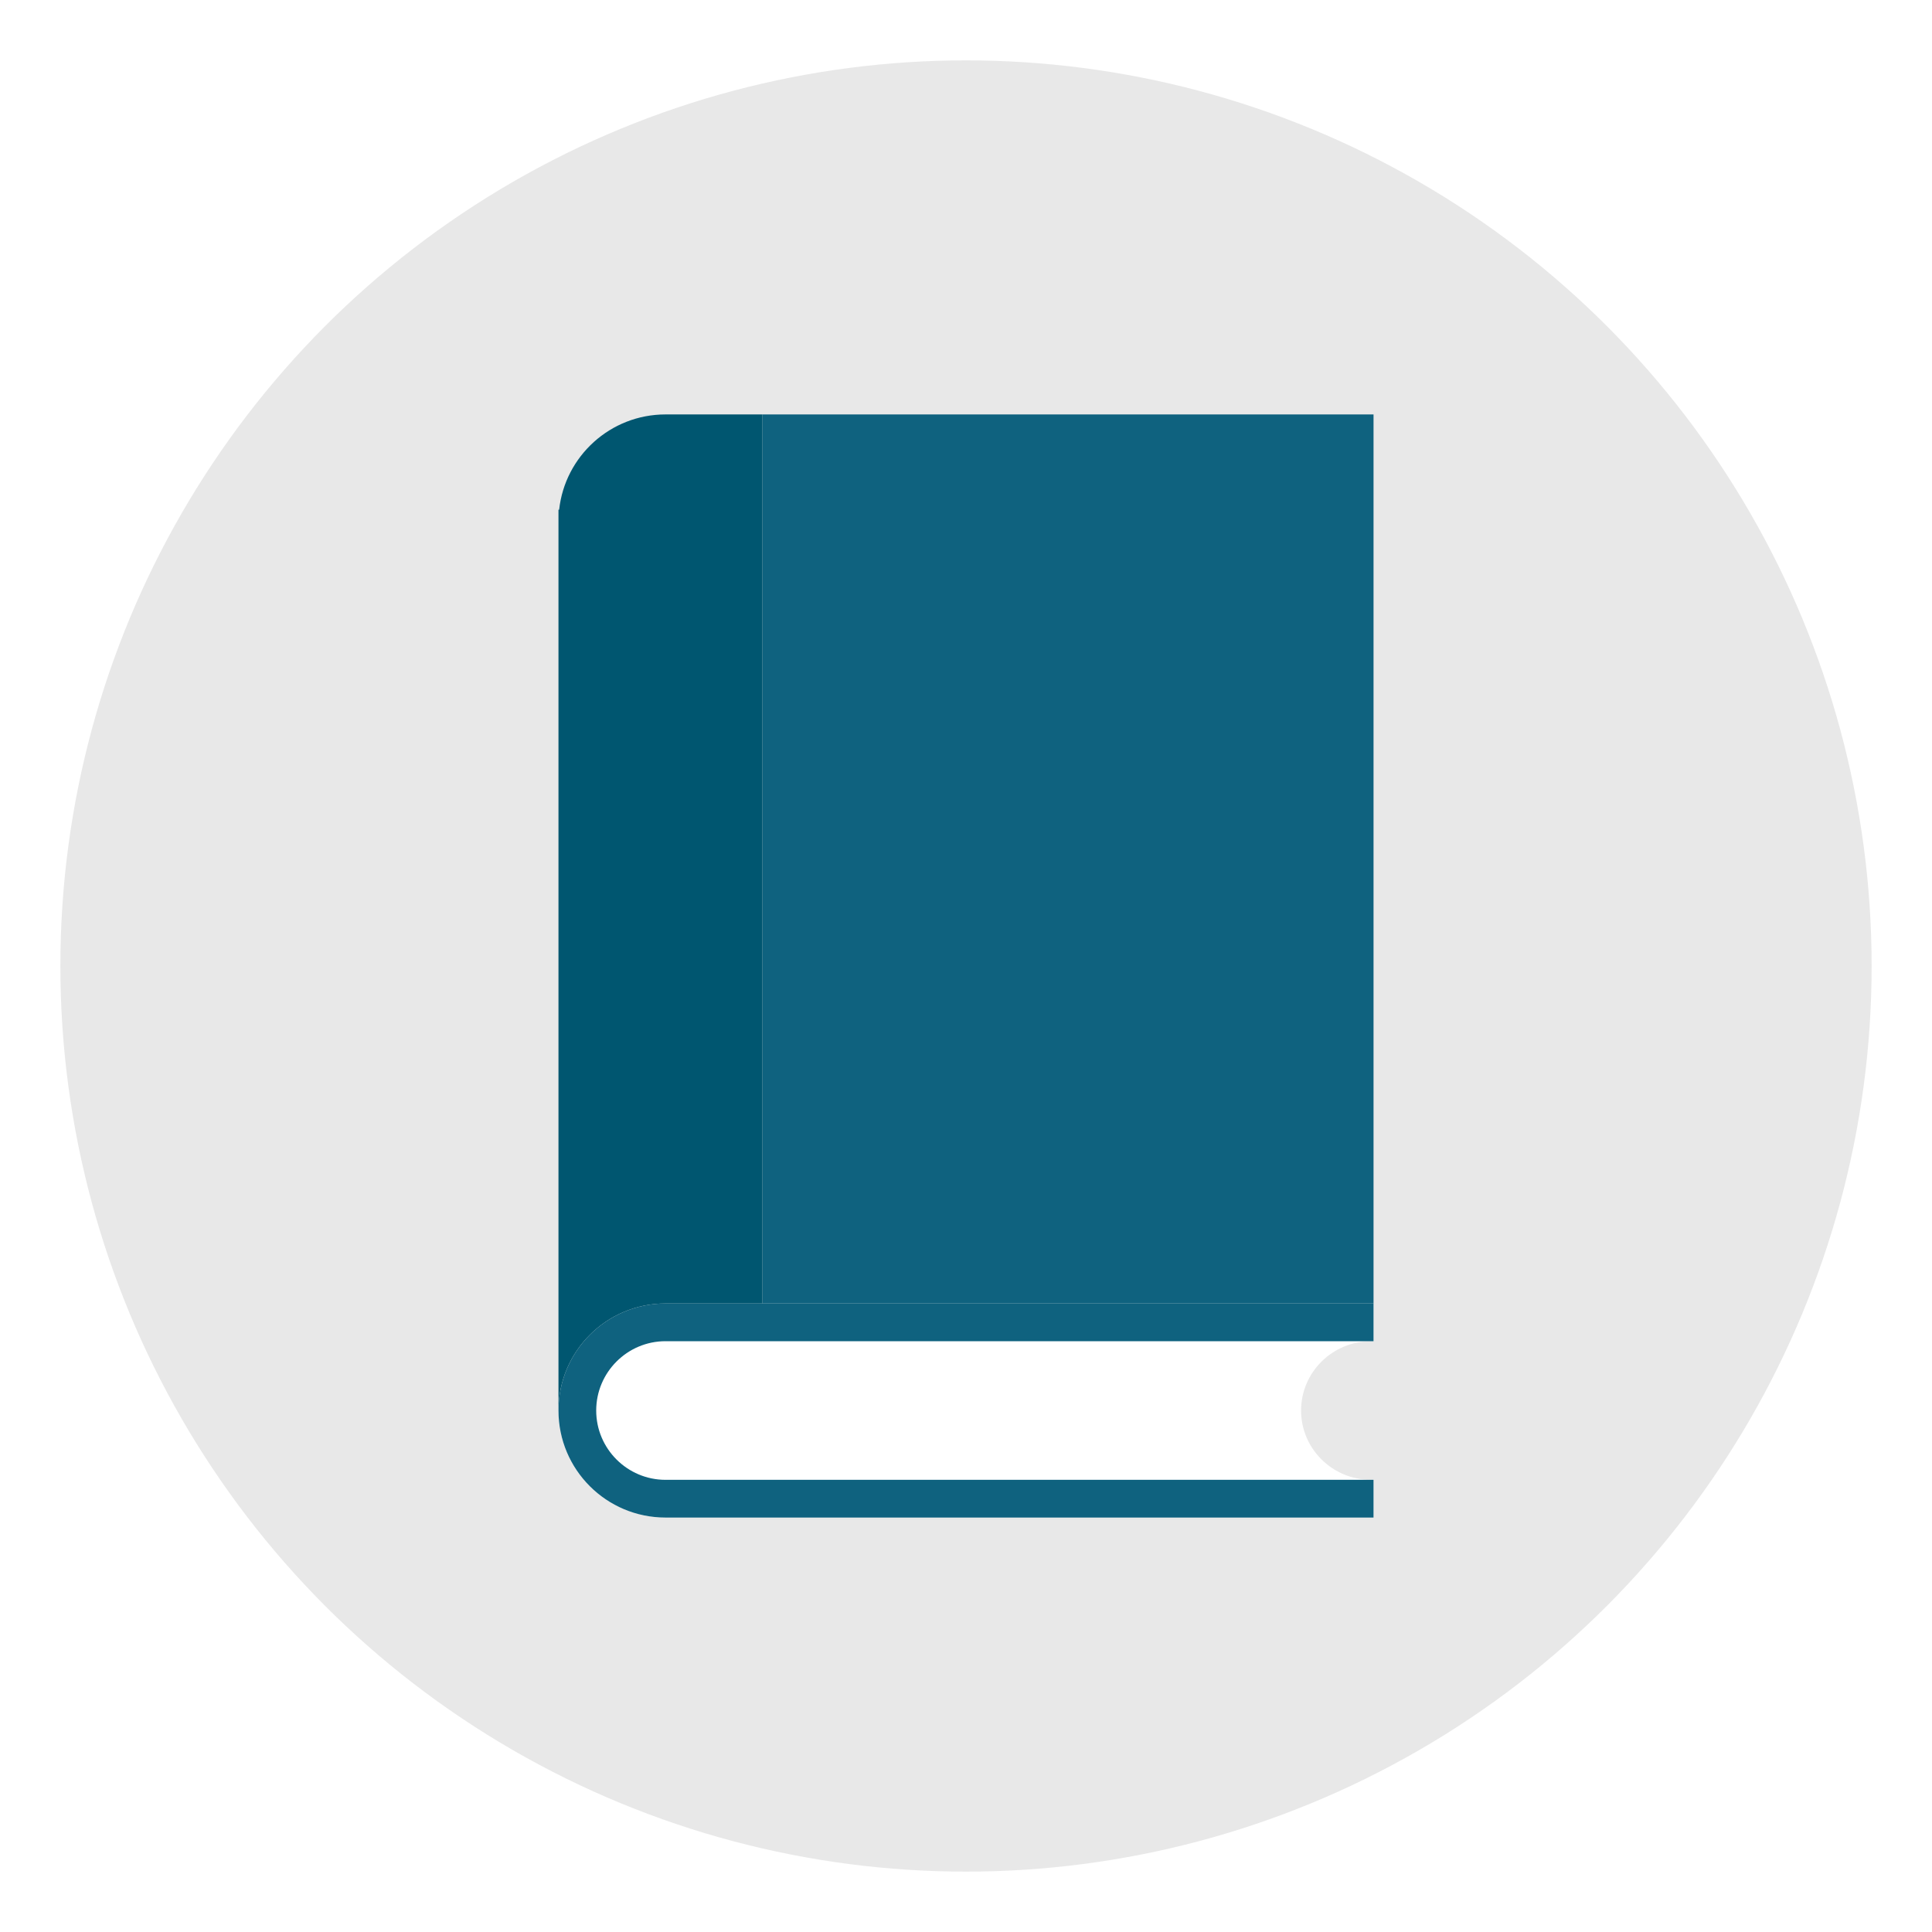 <?xml version="1.0" ?><svg style="enable-background:new 0 0 256 256;" version="1.1" viewBox="0 0 256 256" xml:space="preserve" xmlns="http://www.w3.org/2000/svg" xmlns:xlink="http://www.w3.org/1999/xlink"><style type="text/css">
	.st0{fill:#00A388;}
	.st1{fill:#EA685E;stroke:#00886F;stroke-width:15;stroke-miterlimit:10;}
	.st2{fill:#E8E8E8;}
	.st3{fill:#FFFFFF;stroke:#00886F;stroke-width:15;stroke-miterlimit:10;}
	.st4{fill:#00886F;}
	.st5{fill:#FFFFFF;}
	.st6{fill:#CCCCCC;}
	.st7{fill:none;stroke:#00A388;stroke-width:4;stroke-miterlimit:10;}
	.st8{fill:#EA685E;}
	.st9{fill:#FFAB80;}
	.st10{fill:#2C3E50;}
	.st11{fill:#4B687F;}
	.st12{fill:none;stroke:#3E5063;stroke-width:4;stroke-miterlimit:10;}
	.st13{fill:#FFD766;}
	.st14{fill:#FFE6D3;}
	.st15{fill:#F09A79;}
	.st16{fill:#C91E01;}
	.st17{fill:#EA3B28;}
	.st18{fill:#0F627F;}
	.st19{fill:#005670;}
	.st20{filter:url(#Adobe_OpacityMaskFilter);}
	.st21{mask:url(#SVGID_2_);}
	.st22{fill:#8C623B;}
	.st23{fill:#E6E6E6;stroke:#005670;stroke-width:16;stroke-miterlimit:10;}
	.st24{opacity:0.6;}
	.st25{fill:#E6E6E6;}
	.st26{fill:#FFEC82;}
	.st27{fill:#FFCF3A;}
	.st28{filter:url(#Adobe_OpacityMaskFilter_1_);}
	.st29{mask:url(#SVGID_1_);}
	.st30{fill:#603813;}
	.st31{fill:#F2F2F2;}
	.st32{fill:#666666;}
</style><g id="Layer_2"><circle class="st2" cx="128" cy="128" r="120"/></g><g id="Layer_1"><g><g><path class="st5" d="M172.4,186.905c0,5.07,4.16,9.18,9.29,9.18     c0.1,0,0.21,0,0.31-0.01v5.01H88.19C80.35,201.085,74,194.735,74,186.905     c0-7.84,6.35-14.19,14.19-14.19H182v5.01c-0.1-0.01-0.21-0.01-0.31-0.01     C176.56,177.715,172.4,181.825,172.4,186.905z"/></g><g><rect class="st18" height="117.8" width="80.97" x="101.03" y="54.915"/></g><g><path class="st18" d="M88.19,177.715H182v-5H88.19C80.35,172.715,74,179.065,74,186.905     c0,7.83,6.35,14.18,14.19,14.18H182v-5H88.19c-5.07,0-9.19-4.12-9.19-9.18     C79,181.835,83.12,177.715,88.19,177.715z"/></g><g><path class="st19" d="M101.03,54.915v117.8H88.19C80.35,172.715,74,179.065,74,186.905V67.545     h0.09c0.77-7.1,6.79-12.63,14.1-12.63H101.03z"/></g></g></g></svg>